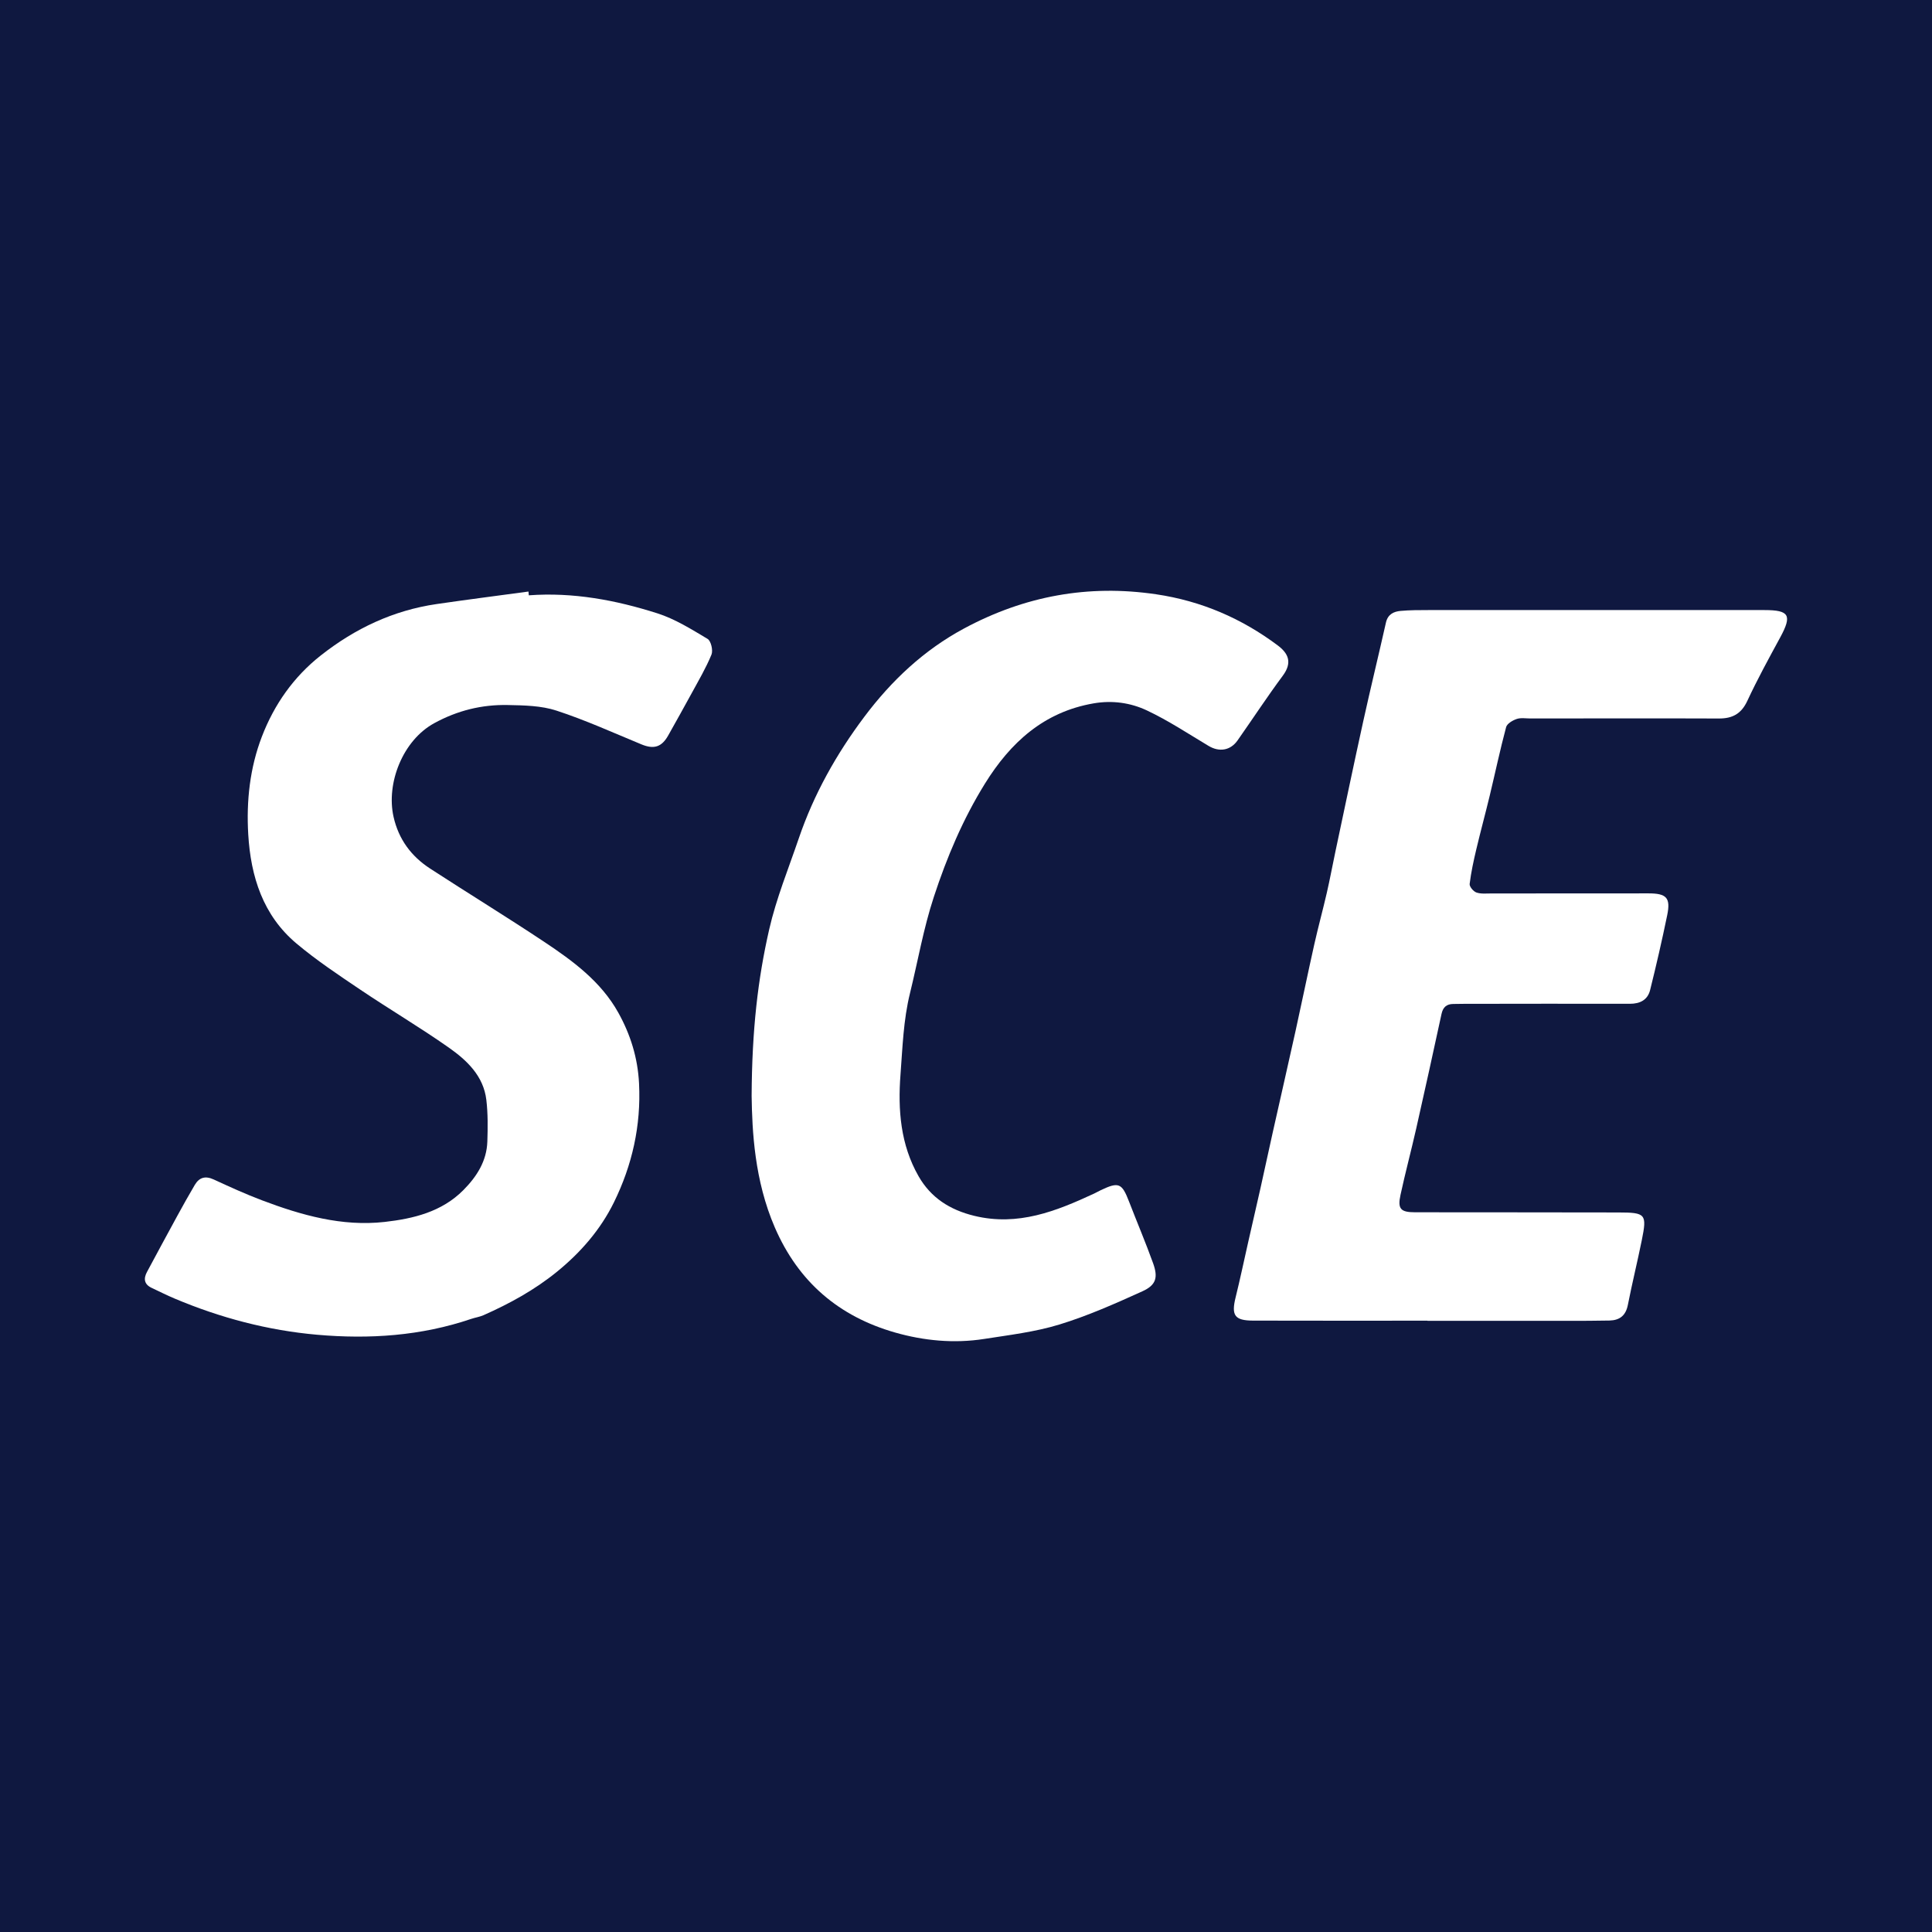 <?xml version="1.0" encoding="utf-8"?>
<!-- Generator: Adobe Illustrator 17.0.0, SVG Export Plug-In . SVG Version: 6.00 Build 0)  -->
<!DOCTYPE svg PUBLIC "-//W3C//DTD SVG 1.1//EN" "http://www.w3.org/Graphics/SVG/1.1/DTD/svg11.dtd">
<svg version="1.1" id="Layer_1" xmlns="http://www.w3.org/2000/svg" xmlns:xlink="http://www.w3.org/1999/xlink" x="0px" y="0px"
	 width="200px" height="200px" viewBox="0 0 200 200" enable-background="new 0 0 200 200" xml:space="preserve">
<rect fill="#0F1840" width="200" height="200"/>
<g>
	<path fill="#FFFFFF" d="M54.742,61.627c4.573-0.337,9.001,0.492,13.306,1.864c1.834,0.584,3.532,1.651,5.202,2.648
		c0.352,0.21,0.581,1.188,0.403,1.623c-0.569,1.389-1.343,2.697-2.063,4.022c-0.79,1.456-1.605,2.897-2.413,4.344
		c-0.681,1.22-1.493,1.458-2.774,0.929c-2.918-1.205-5.804-2.517-8.798-3.495c-1.577-0.516-3.351-0.544-5.04-0.578
		c-2.685-0.055-5.208,0.565-7.618,1.883c-3.266,1.786-4.985,6.228-4.206,9.692c0.524,2.328,1.833,4.086,3.787,5.356
		c3.919,2.549,7.909,4.991,11.802,7.579c2.982,1.983,5.889,4.118,7.679,7.339c1.258,2.263,2.014,4.673,2.146,7.335
		c0.215,4.36-0.708,8.447-2.6,12.297c-1.39,2.83-3.448,5.197-5.919,7.203c-2.31,1.875-4.881,3.283-7.582,4.48
		c-0.401,0.178-0.851,0.24-1.269,0.382c-5.196,1.767-10.555,2.118-15.963,1.642c-5.096-0.449-10.01-1.75-14.73-3.74
		c-0.809-0.341-1.596-0.736-2.391-1.111c-0.776-0.365-0.86-0.949-0.486-1.646c1.045-1.949,2.094-3.895,3.154-5.835
		c0.582-1.065,1.176-2.125,1.792-3.171c0.467-0.793,1.101-0.969,1.971-0.567c1.638,0.756,3.283,1.507,4.969,2.145
		c4.096,1.551,8.309,2.744,12.727,2.246c2.96-0.334,5.903-1.037,8.144-3.297c1.386-1.398,2.413-2.999,2.479-5.027
		c0.046-1.435,0.065-2.887-0.104-4.308c-0.293-2.481-2.013-4.098-3.891-5.418c-2.979-2.094-6.124-3.95-9.145-5.986
		c-2.257-1.521-4.539-3.038-6.618-4.785c-3.469-2.915-4.735-6.93-4.994-11.303c-0.205-3.46,0.172-6.894,1.416-10.127
		c1.272-3.306,3.275-6.173,6.103-8.398c3.546-2.79,7.501-4.66,11.987-5.313c3.164-0.461,6.335-0.865,9.503-1.295
		C54.719,61.365,54.731,61.496,54.742,61.627z"/>
	<path fill="#FFFFFF" d="M147.768,136.716c-6.02,0-12.04,0.012-18.061-0.007c-1.906-0.006-2.256-0.549-1.797-2.404
		c0.469-1.893,0.867-3.804,1.299-5.707c0.423-1.865,0.857-3.728,1.274-5.594c0.434-1.94,0.846-3.884,1.281-5.824
		c0.78-3.485,1.579-6.965,2.35-10.452c0.659-2.985,1.271-5.98,1.939-8.962c0.402-1.794,0.89-3.568,1.302-5.36
		c0.322-1.4,0.58-2.815,0.879-4.22c0.957-4.504,1.896-9.012,2.886-13.509c0.752-3.416,1.585-6.814,2.352-10.227
		c0.191-0.851,0.79-1.143,1.515-1.209c0.953-0.087,1.916-0.086,2.875-0.087c11.597-0.004,23.194-0.001,34.792,0
		c2.583,0,2.877,0.537,1.635,2.826c-1.177,2.169-2.367,4.337-3.406,6.572c-0.623,1.342-1.537,1.832-2.947,1.827
		c-6.5-0.025-13.001-0.007-19.501-0.003c-0.48,0-0.998-0.095-1.429,0.053c-0.423,0.145-0.996,0.481-1.093,0.843
		c-0.627,2.346-1.128,4.725-1.696,7.087c-0.447,1.858-0.951,3.703-1.391,5.563c-0.28,1.183-0.541,2.376-0.688,3.58
		c-0.034,0.276,0.38,0.773,0.69,0.885c0.464,0.167,1.018,0.103,1.534,0.103c5.429,0.001,10.859-0.004,16.288-0.008
		c1.867-0.001,2.309,0.455,1.938,2.258c-0.534,2.594-1.129,5.178-1.769,7.748c-0.253,1.017-1.034,1.426-2.097,1.423
		c-5.725-0.015-11.449-0.001-17.174,0.005c-0.369,0-0.738,0.011-1.108,0.014c-0.692,0.006-1.064,0.335-1.214,1.03
		c-0.857,3.959-1.726,7.915-2.62,11.866c-0.52,2.297-1.131,4.574-1.629,6.876c-0.313,1.449,0.018,1.79,1.506,1.792
		c7.017,0.008,14.035,0.004,21.052,0.019c2.837,0.006,2.972,0.161,2.421,2.882c-0.453,2.238-1.002,4.457-1.442,6.697
		c-0.217,1.105-0.858,1.587-1.909,1.609c-1.44,0.03-2.88,0.03-4.32,0.031c-4.838,0.003-9.677,0.001-14.515,0.001
		C147.768,136.726,147.768,136.721,147.768,136.716z"/>
	<path fill="#FFFFFF" d="M77.808,113.451c0.035-6.84,0.643-12.093,1.819-17.241c0.733-3.205,1.996-6.292,3.061-9.418
		c1.558-4.571,3.894-8.736,6.784-12.587c2.817-3.753,6.172-6.916,10.343-9.154c6.239-3.347,12.819-4.573,19.867-3.531
		c4.682,0.692,8.841,2.492,12.581,5.287c1.08,0.807,1.56,1.755,0.536,3.136c-1.624,2.189-3.119,4.473-4.687,6.704
		c-0.743,1.057-1.898,1.228-2.998,0.57c-2.111-1.262-4.176-2.632-6.393-3.675c-1.691-0.796-3.576-1.065-5.513-0.729
		c-5.158,0.893-8.611,4.056-11.252,8.316c-2.28,3.678-3.94,7.615-5.292,11.738c-1.074,3.275-1.645,6.629-2.461,9.943
		c-0.69,2.803-0.77,5.622-0.985,8.442c-0.278,3.648,0.004,7.252,1.875,10.517c1.273,2.221,3.234,3.479,5.763,4.094
		c4.526,1.1,8.475-0.479,12.413-2.308c0.234-0.109,0.457-0.241,0.691-0.352c1.851-0.878,2.177-0.735,2.918,1.185
		c0.821,2.127,1.715,4.228,2.487,6.372c0.536,1.489,0.321,2.269-1.114,2.919c-2.807,1.273-5.646,2.536-8.585,3.435
		c-2.517,0.77-5.182,1.086-7.798,1.495c-3.114,0.486-6.246,0.183-9.225-0.671c-5.788-1.659-9.982-5.212-12.434-10.873
		C78.095,122.177,77.864,117.079,77.808,113.451z"/>
</g>
</svg>
